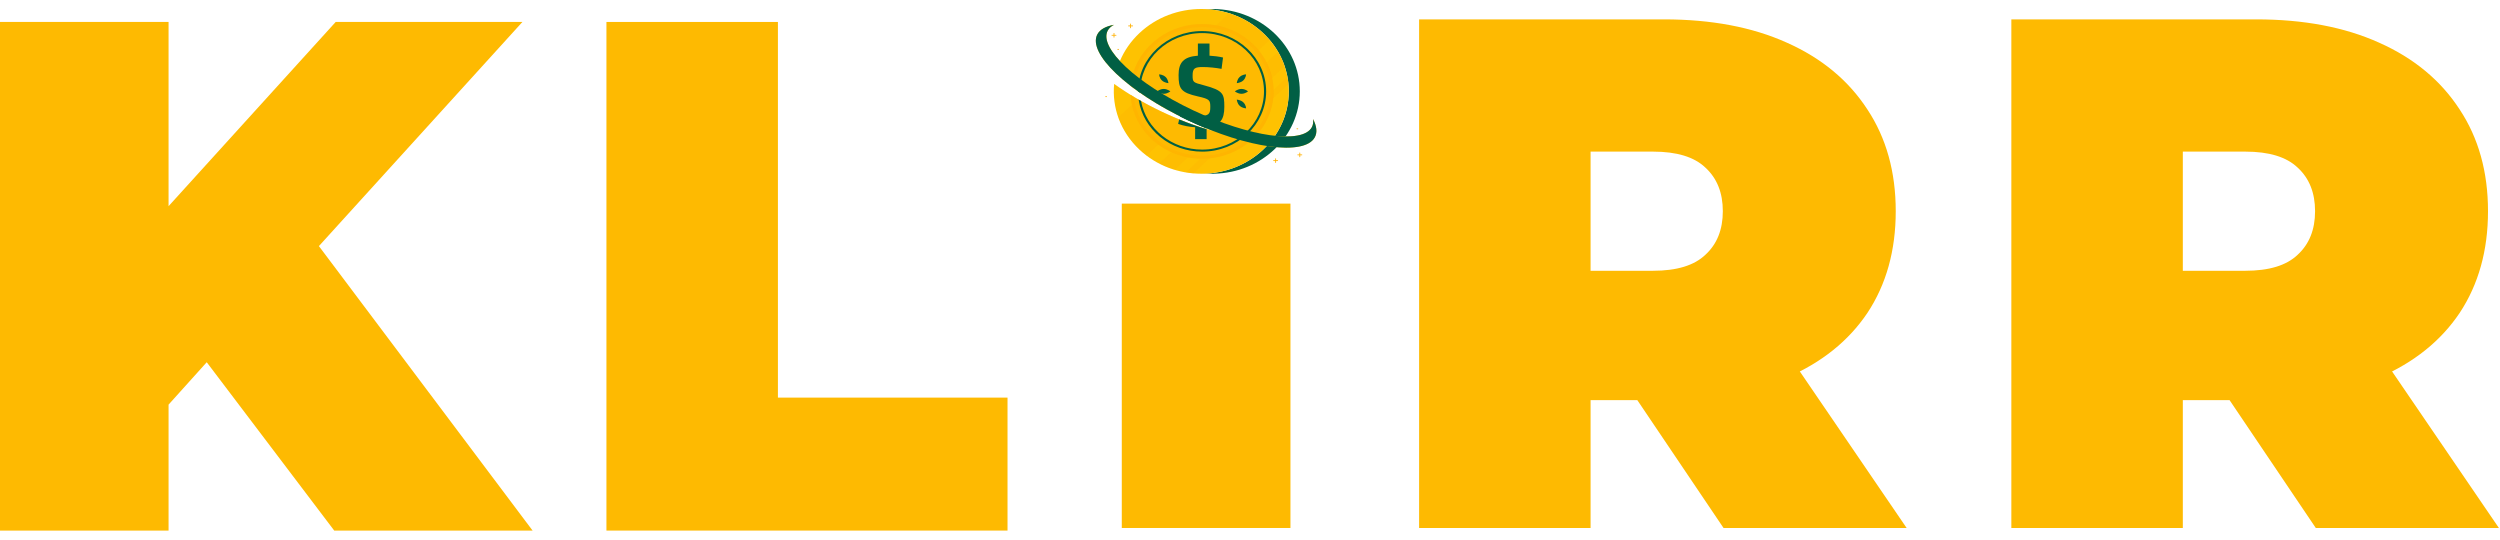 <svg width="139" height="30" viewBox="0 0 139 30" fill="none" xmlns="http://www.w3.org/2000/svg">
<path d="M78.902 29.356V1.077H92.516C95.156 1.077 97.432 1.508 99.344 2.37C101.283 3.232 102.778 4.471 103.828 6.087C104.878 7.675 105.403 9.561 105.403 11.742C105.403 13.924 104.878 15.809 103.828 17.398C102.778 18.96 101.283 20.159 99.344 20.993C97.432 21.828 95.156 22.246 92.516 22.246H84.195L88.436 18.327V29.356H78.902ZM95.829 29.356L88.881 19.054H98.98L106.009 29.356H95.829ZM88.436 19.377L84.195 15.055H91.91C93.23 15.055 94.2 14.759 94.819 14.166C95.466 13.574 95.789 12.766 95.789 11.742C95.789 10.719 95.466 9.911 94.819 9.318C94.2 8.726 93.23 8.43 91.91 8.43H84.195L88.436 4.107V19.377Z" fill="#FEBA01"/>
<path d="M111.831 29.356V1.077H125.446C128.085 1.077 130.361 1.508 132.273 2.37C134.212 3.232 135.707 4.471 136.757 6.087C137.807 7.675 138.333 9.561 138.333 11.742C138.333 13.924 137.807 15.809 136.757 17.398C135.707 18.96 134.212 20.159 132.273 20.993C130.361 21.828 128.085 22.246 125.446 22.246H117.124L121.365 18.327V29.356H111.831ZM128.758 29.356L121.81 19.054H131.909L138.939 29.356H128.758ZM121.365 19.377L117.124 15.055H124.84C126.159 15.055 127.129 14.759 127.748 14.166C128.395 13.574 128.718 12.766 128.718 11.742C128.718 10.719 128.395 9.911 127.748 9.318C127.129 8.726 126.159 8.43 124.84 8.43H117.124L121.365 4.107V19.377Z" fill="#FEBA01"/>
<path d="M8.524 23.44L7.999 12.977L18.664 1.221H29.046L17.088 14.391L11.796 19.805L8.524 23.44ZM0 29.5V1.221H9.372V29.5H0ZM18.583 29.5L10.261 18.512L16.442 11.967L29.612 29.5H18.583Z" fill="#FEBA01"/>
<path d="M33.718 29.5V1.221H43.252V22.107H56.018V29.5H33.718Z" fill="#FEBA01"/>
<path d="M62.371 29.356V11.321H71.749V29.356H62.371Z" fill="#FEBA01"/>
<path d="M67.48 0.501C67.454 0.5 66.817 0.5 66.791 0.5C69.478 0.5 71.657 2.55 71.657 5.08C71.657 7.609 69.478 9.659 66.791 9.659C66.821 9.659 67.462 9.659 67.492 9.658C70.138 9.614 72.269 7.581 72.269 5.079C72.269 2.574 70.132 0.539 67.48 0.501Z" fill="#015F44"/>
<path d="M73.005 6.618C73.029 6.785 73.01 6.937 72.939 7.07C72.702 7.515 71.944 7.664 70.888 7.551C72.098 5.778 71.88 3.392 70.233 1.841C68.332 0.053 65.252 0.053 63.352 1.841C62.866 2.298 62.505 2.828 62.268 3.393C61.639 2.72 61.37 2.115 61.592 1.699C61.663 1.566 61.781 1.461 61.938 1.38C61.485 1.46 61.163 1.634 61.016 1.907C60.452 2.963 62.701 5.099 66.04 6.679C66.519 6.906 66.995 7.109 67.46 7.287C66.576 7.046 65.604 6.687 64.615 6.219C63.599 5.738 62.691 5.202 61.947 4.664C61.821 5.97 62.289 7.318 63.352 8.318C65.252 10.106 68.332 10.106 70.233 8.318C70.302 8.252 70.368 8.185 70.433 8.116C71.804 8.328 72.81 8.181 73.105 7.629C73.251 7.356 73.207 7.009 73.005 6.618Z" fill="#FEC201"/>
<path opacity="0.3" d="M66.835 1.335C64.744 1.335 63.031 2.853 62.87 4.782C63.719 5.435 64.803 6.095 66.037 6.679C66.516 6.906 66.992 7.109 67.457 7.287C66.573 7.046 65.601 6.687 64.612 6.219C63.983 5.921 63.395 5.602 62.861 5.274C62.969 7.252 64.707 8.824 66.834 8.824C69.032 8.824 70.813 7.147 70.813 5.08C70.813 3.012 69.032 1.335 66.835 1.335Z" fill="#FFA800"/>
<g opacity="0.5">
<path d="M66.835 8.827C64.757 8.827 63.016 7.301 62.868 5.353C62.868 5.352 62.861 5.286 62.861 5.285L63.053 5.4C63.224 7.232 64.873 8.657 66.835 8.657C68.929 8.657 70.632 7.054 70.632 5.083C70.632 3.113 68.929 1.509 66.835 1.509C64.836 1.509 63.173 2.977 63.046 4.853C63.046 4.855 63.04 4.924 63.04 4.924L62.87 4.795C63.027 2.853 64.757 1.34 66.835 1.34C69.028 1.34 70.813 3.019 70.813 5.083C70.813 7.147 69.029 8.827 66.835 8.827Z" fill="#FFB000"/>
</g>
<path d="M66.837 8.431C65.979 8.431 65.151 8.141 64.504 7.612C63.865 7.09 63.443 6.372 63.316 5.588C63.316 5.587 63.306 5.538 63.306 5.536L63.442 5.614C63.715 7.159 65.165 8.318 66.837 8.318C68.734 8.318 70.278 6.865 70.278 5.079C70.278 3.293 68.734 1.84 66.837 1.84C64.939 1.84 63.396 3.293 63.396 5.079C63.396 5.092 63.396 5.105 63.396 5.118C63.396 5.119 63.395 5.164 63.395 5.164L63.275 5.079C63.275 3.231 64.873 1.727 66.837 1.727C68.801 1.727 70.398 3.231 70.398 5.079C70.398 6.928 68.801 8.431 66.837 8.431Z" fill="#015F44"/>
<path d="M62.861 1.335V1.547" stroke="#FFB000" stroke-width="0.047" stroke-miterlimit="10" stroke-linecap="round" stroke-linejoin="round"/>
<path d="M62.974 1.441H62.748" stroke="#FFB000" stroke-width="0.047" stroke-miterlimit="10" stroke-linecap="round" stroke-linejoin="round"/>
<path d="M72.269 8.505V8.717" stroke="#FFB000" stroke-width="0.047" stroke-miterlimit="10" stroke-linecap="round" stroke-linejoin="round"/>
<path d="M72.382 8.611H72.156" stroke="#FFB000" stroke-width="0.047" stroke-miterlimit="10" stroke-linecap="round" stroke-linejoin="round"/>
<path d="M70.926 8.824V9.036" stroke="#FFB000" stroke-width="0.047" stroke-miterlimit="10" stroke-linecap="round" stroke-linejoin="round"/>
<path d="M71.038 8.93H70.812" stroke="#FFB000" stroke-width="0.047" stroke-miterlimit="10" stroke-linecap="round" stroke-linejoin="round"/>
<path d="M72.157 7.162H72.109" stroke="#FFB000" stroke-width="0.047" stroke-miterlimit="10" stroke-linecap="round" stroke-linejoin="round"/>
<path d="M62.196 2.744H62.148" stroke="#FFB000" stroke-width="0.047" stroke-miterlimit="10" stroke-linecap="round" stroke-linejoin="round"/>
<path d="M61.524 5.375H61.477" stroke="#FFB000" stroke-width="0.047" stroke-miterlimit="10" stroke-linecap="round" stroke-linejoin="round"/>
<path d="M61.938 1.855V2.068" stroke="#FFB000" stroke-width="0.047" stroke-miterlimit="10" stroke-linecap="round" stroke-linejoin="round"/>
<path d="M62.05 1.961H61.824" stroke="#FFB000" stroke-width="0.047" stroke-miterlimit="10" stroke-linecap="round" stroke-linejoin="round"/>
<path d="M67.088 7.737V7.185C66.599 7.038 66.086 6.856 65.562 6.642L65.504 6.889C65.791 6.991 66.13 7.057 66.449 7.075V7.737H67.088Z" fill="#015F44"/>
<path d="M66.941 4.743C66.334 4.586 66.309 4.575 66.309 4.19C66.309 3.793 66.436 3.727 66.877 3.727C67.19 3.727 67.612 3.769 67.918 3.829L68.001 3.198C67.771 3.144 67.484 3.108 67.248 3.096V2.422H66.602V3.096C65.798 3.156 65.529 3.486 65.529 4.172C65.529 4.929 65.644 5.146 66.609 5.362C67.26 5.506 67.292 5.572 67.292 5.951C67.292 6.33 67.216 6.45 66.679 6.45C66.302 6.45 65.932 6.372 65.644 6.288L65.601 6.474C65.739 6.543 65.88 6.612 66.022 6.679C66.381 6.849 66.737 7.005 67.088 7.147V7.069C67.854 6.991 68.072 6.637 68.072 5.945C68.072 5.23 68.033 5.031 66.941 4.743Z" fill="#015F44"/>
<g opacity="0.2">
<path d="M67.251 8.8C67.106 8.815 66.96 8.824 66.81 8.824C66.787 8.824 66.764 8.823 66.74 8.822L65.932 9.583C66.073 9.607 66.216 9.626 66.361 9.639L67.251 8.8Z" fill="#FFA800"/>
<path d="M71.654 4.656C71.641 4.52 71.621 4.385 71.595 4.252L70.787 5.013C70.787 5.035 70.789 5.057 70.789 5.079C70.789 5.22 70.78 5.358 70.764 5.495L71.654 4.656Z" fill="#FFA800"/>
</g>
<g opacity="0.2">
<path d="M66.046 8.75C65.719 8.69 65.413 8.584 65.121 8.454L64.453 9.086C64.726 9.229 65.014 9.347 65.316 9.438L66.046 8.75Z" fill="#FFA800"/>
<path d="M71.067 2.862L70.408 3.482C70.546 3.757 70.65 4.05 70.714 4.358L71.441 3.673C71.344 3.39 71.218 3.118 71.067 2.862Z" fill="#FFA800"/>
</g>
<g opacity="0.2">
<path d="M62.935 5.813L62.19 6.516C62.487 7.363 63.039 8.101 63.762 8.648L64.407 8.037C63.66 7.499 63.131 6.712 62.935 5.813Z" fill="#FFA800"/>
<path d="M68.336 0.731L67.613 1.412C68.569 1.596 69.398 2.103 69.97 2.806L70.602 2.211C70.02 1.531 69.237 1.011 68.336 0.731Z" fill="#FFA800"/>
</g>
<path d="M69.388 5.08C69.388 5.08 69.243 5.215 69.023 5.215C68.823 5.215 68.658 5.08 68.658 5.08C68.658 5.08 68.82 4.945 69.023 4.945C69.249 4.945 69.388 5.08 69.388 5.08Z" fill="#015F44"/>
<path d="M69.281 6.024C69.281 6.024 69.077 6.023 68.922 5.877C68.781 5.744 68.766 5.539 68.766 5.539C68.766 5.539 68.981 5.55 69.125 5.686C69.285 5.836 69.281 6.024 69.281 6.024Z" fill="#015F44"/>
<path d="M69.281 4.136C69.281 4.136 69.28 4.328 69.125 4.474C68.984 4.607 68.766 4.622 68.766 4.622C68.766 4.622 68.778 4.418 68.922 4.283C69.082 4.132 69.281 4.136 69.281 4.136Z" fill="#015F44"/>
<path d="M64.342 5.08C64.342 5.08 64.487 4.945 64.707 4.945C64.906 4.945 65.071 5.08 65.071 5.08C65.071 5.08 64.91 5.215 64.707 5.215C64.48 5.215 64.342 5.08 64.342 5.08Z" fill="#015F44"/>
<path d="M64.449 4.136C64.449 4.136 64.654 4.137 64.809 4.283C64.95 4.416 64.965 4.622 64.965 4.622C64.965 4.622 64.749 4.61 64.605 4.475C64.445 4.324 64.449 4.136 64.449 4.136Z" fill="#015F44"/>
<path d="M64.486 5.861C64.509 5.805 64.546 5.742 64.606 5.686C64.747 5.553 64.965 5.539 64.965 5.539C64.965 5.539 64.953 5.742 64.809 5.877C64.765 5.918 64.719 5.948 64.674 5.969L64.486 5.861Z" fill="#FEC201"/>
<path d="M73.005 6.619C73.03 6.786 73.01 6.938 72.94 7.07C72.424 8.034 69.466 7.613 66.332 6.13C63.198 4.646 61.075 2.662 61.59 1.698C61.661 1.566 61.78 1.461 61.937 1.38C61.483 1.46 61.161 1.633 61.014 1.907C60.45 2.962 62.7 5.099 66.039 6.679C69.377 8.26 72.541 8.685 73.105 7.63C73.252 7.356 73.207 7.009 73.005 6.619Z" fill="#015F44"/>
</svg>
